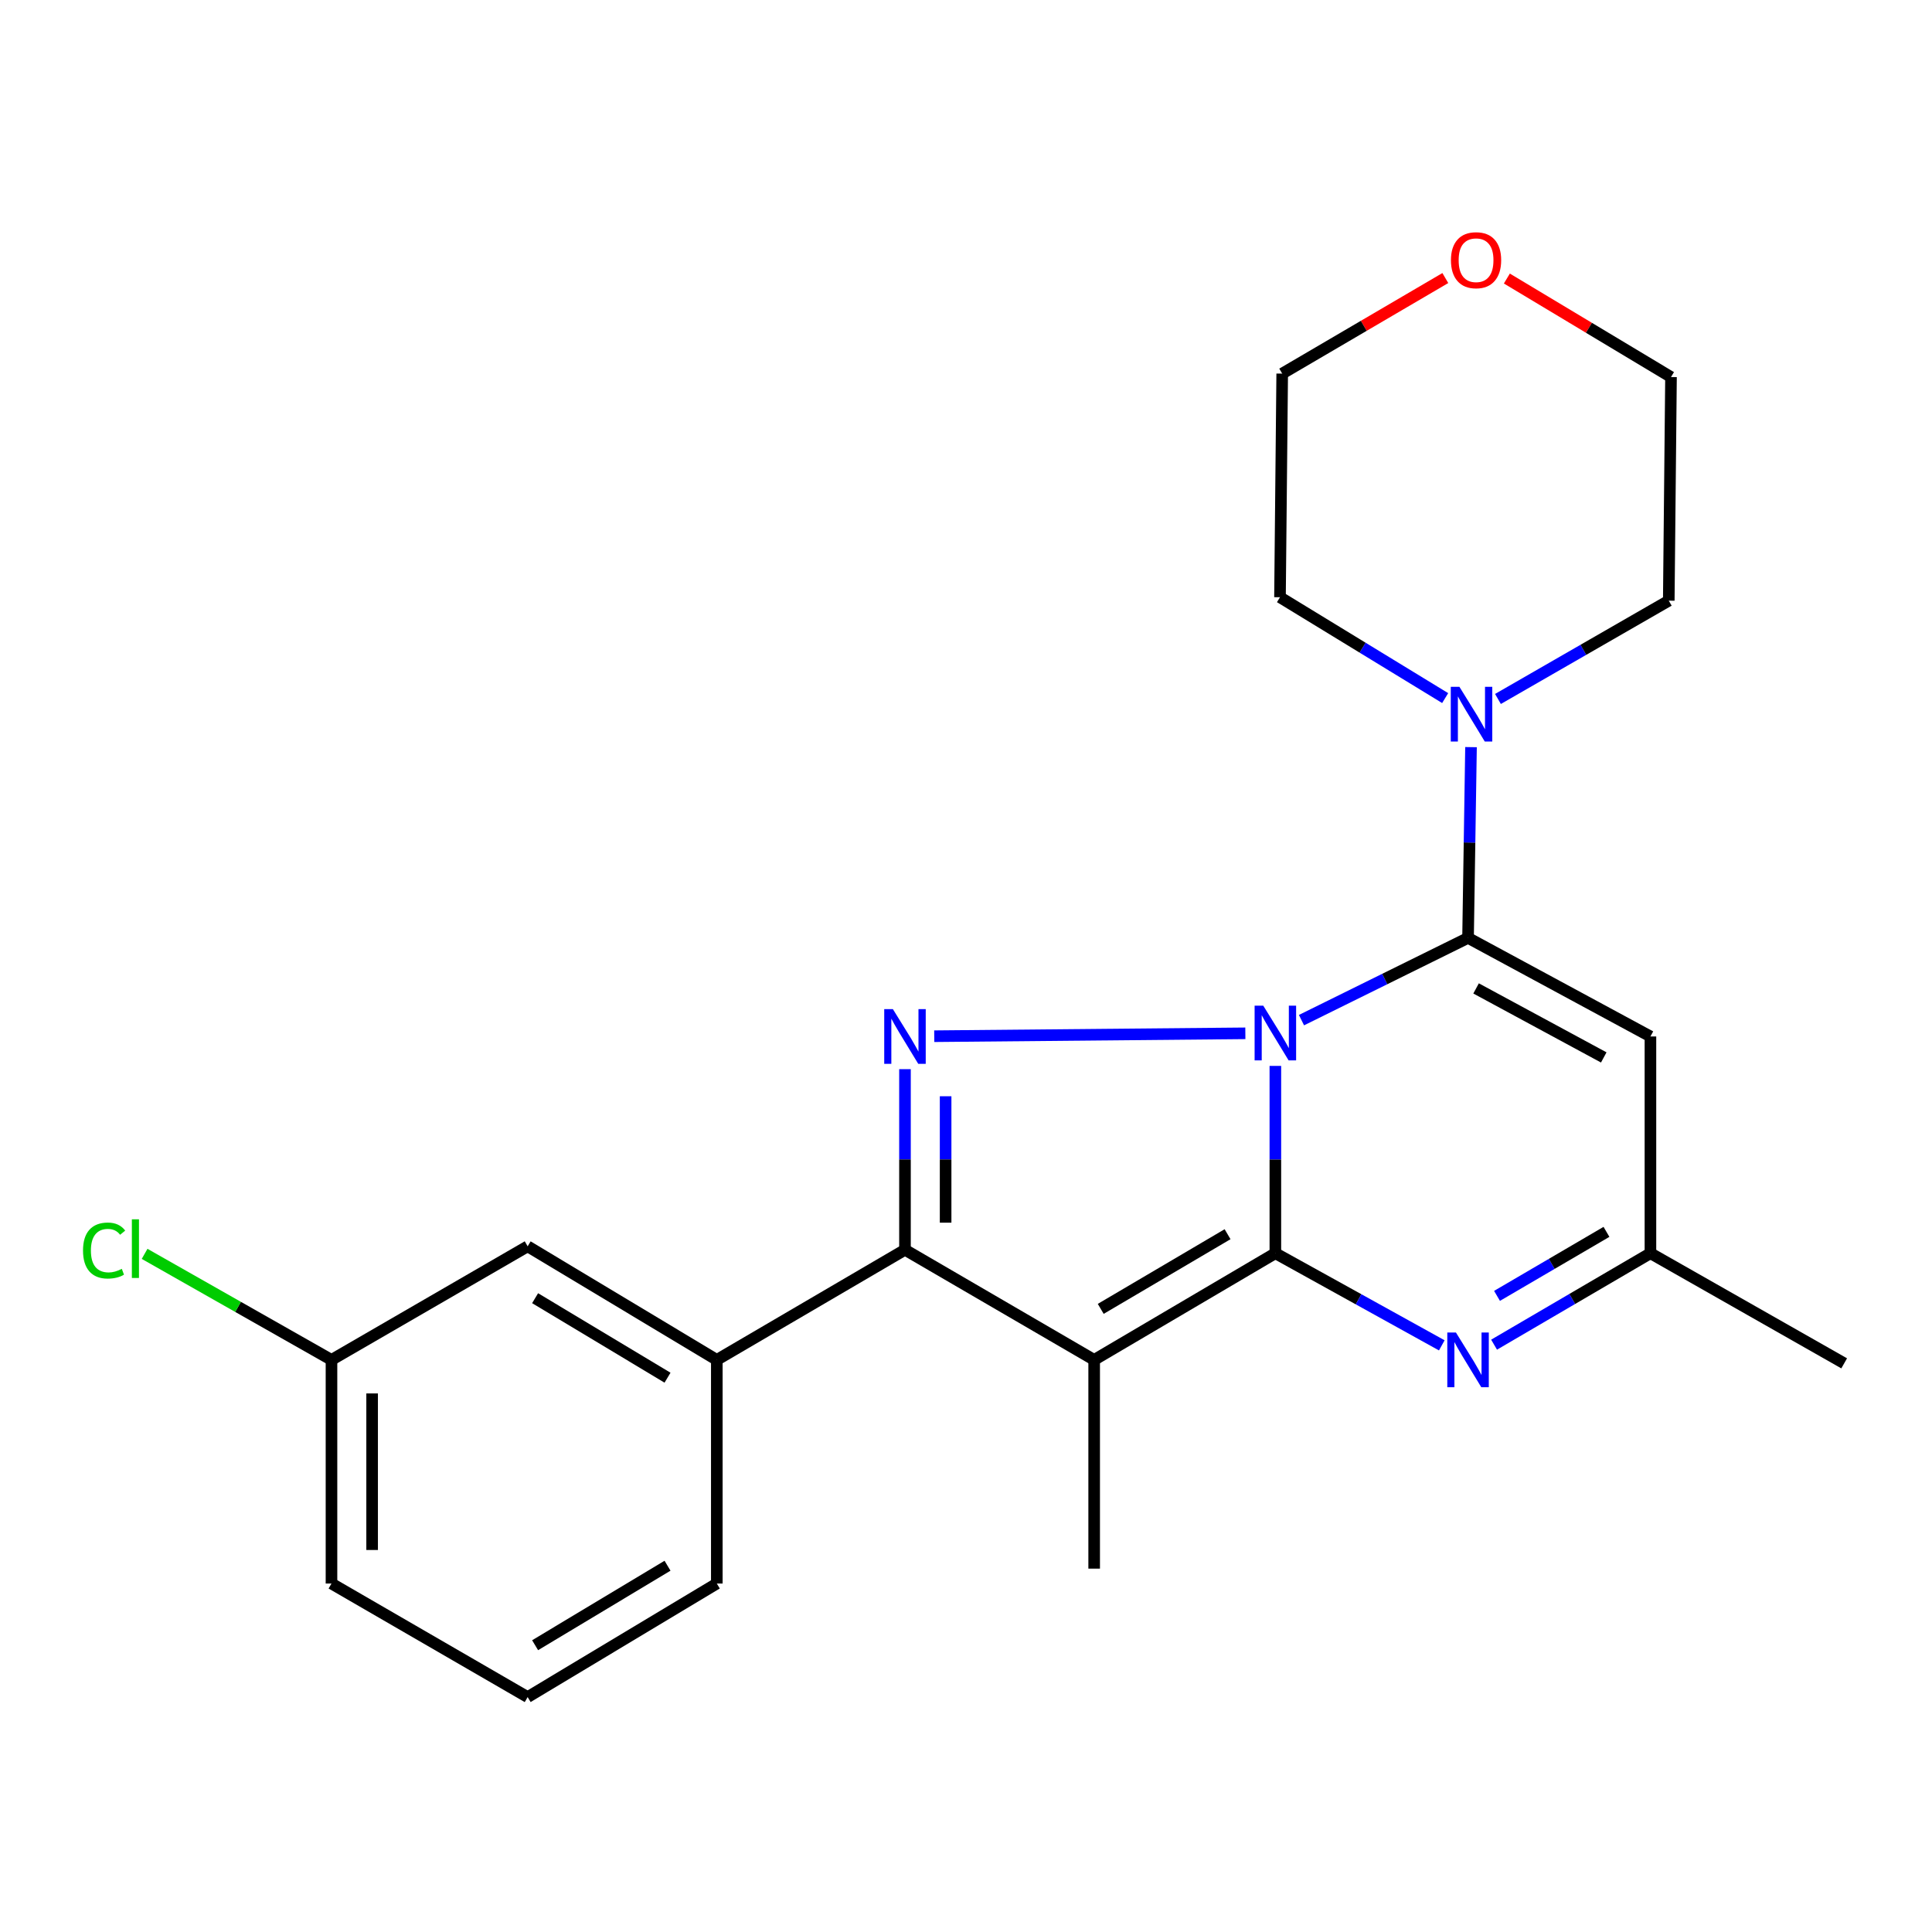 <?xml version='1.0' encoding='iso-8859-1'?>
<svg version='1.1' baseProfile='full'
              xmlns='http://www.w3.org/2000/svg'
                      xmlns:rdkit='http://www.rdkit.org/xml'
                      xmlns:xlink='http://www.w3.org/1999/xlink'
                  xml:space='preserve'
width='1000px' height='1000px' viewBox='0 0 1000 1000'>
<!-- END OF HEADER -->
<rect style='opacity:1.0;fill:#FFFFFF;stroke:none' width='1000' height='1000' x='0' y='0'> </rect>
<path class='bond-0' d='M 660.125,551.71 L 660.125,600.188' style='fill:none;fill-rule:evenodd;stroke:#0000FF;stroke-width:6px;stroke-linecap:butt;stroke-linejoin:miter;stroke-opacity:1' />
<path class='bond-0' d='M 660.125,600.188 L 660.125,648.667' style='fill:none;fill-rule:evenodd;stroke:#000000;stroke-width:6px;stroke-linecap:butt;stroke-linejoin:miter;stroke-opacity:1' />
<path class='bond-1' d='M 673.646,528.024 L 716.752,506.736' style='fill:none;fill-rule:evenodd;stroke:#0000FF;stroke-width:6px;stroke-linecap:butt;stroke-linejoin:miter;stroke-opacity:1' />
<path class='bond-1' d='M 716.752,506.736 L 759.858,485.448' style='fill:none;fill-rule:evenodd;stroke:#000000;stroke-width:6px;stroke-linecap:butt;stroke-linejoin:miter;stroke-opacity:1' />
<path class='bond-2' d='M 644.592,534.845 L 483.562,536.337' style='fill:none;fill-rule:evenodd;stroke:#0000FF;stroke-width:6px;stroke-linecap:butt;stroke-linejoin:miter;stroke-opacity:1' />
<path class='bond-3' d='M 660.125,648.667 L 566.339,703.879' style='fill:none;fill-rule:evenodd;stroke:#000000;stroke-width:6px;stroke-linecap:butt;stroke-linejoin:miter;stroke-opacity:1' />
<path class='bond-3' d='M 635.386,638.823 L 569.736,677.472' style='fill:none;fill-rule:evenodd;stroke:#000000;stroke-width:6px;stroke-linecap:butt;stroke-linejoin:miter;stroke-opacity:1' />
<path class='bond-5' d='M 660.125,648.667 L 703.196,672.511' style='fill:none;fill-rule:evenodd;stroke:#000000;stroke-width:6px;stroke-linecap:butt;stroke-linejoin:miter;stroke-opacity:1' />
<path class='bond-5' d='M 703.196,672.511 L 746.268,696.356' style='fill:none;fill-rule:evenodd;stroke:#0000FF;stroke-width:6px;stroke-linecap:butt;stroke-linejoin:miter;stroke-opacity:1' />
<path class='bond-6' d='M 759.858,485.448 L 854.263,536.477' style='fill:none;fill-rule:evenodd;stroke:#000000;stroke-width:6px;stroke-linecap:butt;stroke-linejoin:miter;stroke-opacity:1' />
<path class='bond-6' d='M 764.017,511.605 L 830.101,547.326' style='fill:none;fill-rule:evenodd;stroke:#000000;stroke-width:6px;stroke-linecap:butt;stroke-linejoin:miter;stroke-opacity:1' />
<path class='bond-7' d='M 759.858,485.448 L 760.625,436.081' style='fill:none;fill-rule:evenodd;stroke:#000000;stroke-width:6px;stroke-linecap:butt;stroke-linejoin:miter;stroke-opacity:1' />
<path class='bond-7' d='M 760.625,436.081 L 761.393,386.714' style='fill:none;fill-rule:evenodd;stroke:#0000FF;stroke-width:6px;stroke-linecap:butt;stroke-linejoin:miter;stroke-opacity:1' />
<path class='bond-4' d='M 468.417,553.397 L 468.417,600.138' style='fill:none;fill-rule:evenodd;stroke:#0000FF;stroke-width:6px;stroke-linecap:butt;stroke-linejoin:miter;stroke-opacity:1' />
<path class='bond-4' d='M 468.417,600.138 L 468.417,646.879' style='fill:none;fill-rule:evenodd;stroke:#000000;stroke-width:6px;stroke-linecap:butt;stroke-linejoin:miter;stroke-opacity:1' />
<path class='bond-4' d='M 489.45,567.419 L 489.45,600.138' style='fill:none;fill-rule:evenodd;stroke:#0000FF;stroke-width:6px;stroke-linecap:butt;stroke-linejoin:miter;stroke-opacity:1' />
<path class='bond-4' d='M 489.45,600.138 L 489.45,632.857' style='fill:none;fill-rule:evenodd;stroke:#000000;stroke-width:6px;stroke-linecap:butt;stroke-linejoin:miter;stroke-opacity:1' />
<path class='bond-12' d='M 566.339,703.879 L 566.339,811.921' style='fill:none;fill-rule:evenodd;stroke:#000000;stroke-width:6px;stroke-linecap:butt;stroke-linejoin:miter;stroke-opacity:1' />
<path class='bond-23' d='M 566.339,703.879 L 468.417,646.879' style='fill:none;fill-rule:evenodd;stroke:#000000;stroke-width:6px;stroke-linecap:butt;stroke-linejoin:miter;stroke-opacity:1' />
<path class='bond-9' d='M 468.417,646.879 L 371.021,703.879' style='fill:none;fill-rule:evenodd;stroke:#000000;stroke-width:6px;stroke-linecap:butt;stroke-linejoin:miter;stroke-opacity:1' />
<path class='bond-24' d='M 773.332,695.999 L 813.798,672.333' style='fill:none;fill-rule:evenodd;stroke:#0000FF;stroke-width:6px;stroke-linecap:butt;stroke-linejoin:miter;stroke-opacity:1' />
<path class='bond-24' d='M 813.798,672.333 L 854.263,648.667' style='fill:none;fill-rule:evenodd;stroke:#000000;stroke-width:6px;stroke-linecap:butt;stroke-linejoin:miter;stroke-opacity:1' />
<path class='bond-24' d='M 774.853,670.743 L 803.179,654.177' style='fill:none;fill-rule:evenodd;stroke:#0000FF;stroke-width:6px;stroke-linecap:butt;stroke-linejoin:miter;stroke-opacity:1' />
<path class='bond-24' d='M 803.179,654.177 L 831.505,637.61' style='fill:none;fill-rule:evenodd;stroke:#000000;stroke-width:6px;stroke-linecap:butt;stroke-linejoin:miter;stroke-opacity:1' />
<path class='bond-8' d='M 854.263,536.477 L 854.263,648.667' style='fill:none;fill-rule:evenodd;stroke:#000000;stroke-width:6px;stroke-linecap:butt;stroke-linejoin:miter;stroke-opacity:1' />
<path class='bond-15' d='M 775.342,361.783 L 819.547,336.345' style='fill:none;fill-rule:evenodd;stroke:#0000FF;stroke-width:6px;stroke-linecap:butt;stroke-linejoin:miter;stroke-opacity:1' />
<path class='bond-15' d='M 819.547,336.345 L 863.751,310.906' style='fill:none;fill-rule:evenodd;stroke:#000000;stroke-width:6px;stroke-linecap:butt;stroke-linejoin:miter;stroke-opacity:1' />
<path class='bond-16' d='M 748.014,361.328 L 705.267,335.229' style='fill:none;fill-rule:evenodd;stroke:#0000FF;stroke-width:6px;stroke-linecap:butt;stroke-linejoin:miter;stroke-opacity:1' />
<path class='bond-16' d='M 705.267,335.229 L 662.52,309.129' style='fill:none;fill-rule:evenodd;stroke:#000000;stroke-width:6px;stroke-linecap:butt;stroke-linejoin:miter;stroke-opacity:1' />
<path class='bond-19' d='M 854.263,648.667 L 954.545,705.667' style='fill:none;fill-rule:evenodd;stroke:#000000;stroke-width:6px;stroke-linecap:butt;stroke-linejoin:miter;stroke-opacity:1' />
<path class='bond-10' d='M 371.021,703.879 L 273.11,645.091' style='fill:none;fill-rule:evenodd;stroke:#000000;stroke-width:6px;stroke-linecap:butt;stroke-linejoin:miter;stroke-opacity:1' />
<path class='bond-10' d='M 345.507,713.094 L 276.97,671.942' style='fill:none;fill-rule:evenodd;stroke:#000000;stroke-width:6px;stroke-linecap:butt;stroke-linejoin:miter;stroke-opacity:1' />
<path class='bond-17' d='M 371.021,703.879 L 371.021,819.633' style='fill:none;fill-rule:evenodd;stroke:#000000;stroke-width:6px;stroke-linecap:butt;stroke-linejoin:miter;stroke-opacity:1' />
<path class='bond-13' d='M 273.11,645.091 L 171.578,703.879' style='fill:none;fill-rule:evenodd;stroke:#000000;stroke-width:6px;stroke-linecap:butt;stroke-linejoin:miter;stroke-opacity:1' />
<path class='bond-11' d='M 748.099,143.917 L 705.882,168.646' style='fill:none;fill-rule:evenodd;stroke:#FF0000;stroke-width:6px;stroke-linecap:butt;stroke-linejoin:miter;stroke-opacity:1' />
<path class='bond-11' d='M 705.882,168.646 L 663.665,193.376' style='fill:none;fill-rule:evenodd;stroke:#000000;stroke-width:6px;stroke-linecap:butt;stroke-linejoin:miter;stroke-opacity:1' />
<path class='bond-25' d='M 779.948,144.168 L 822.428,169.666' style='fill:none;fill-rule:evenodd;stroke:#FF0000;stroke-width:6px;stroke-linecap:butt;stroke-linejoin:miter;stroke-opacity:1' />
<path class='bond-25' d='M 822.428,169.666 L 864.908,195.164' style='fill:none;fill-rule:evenodd;stroke:#000000;stroke-width:6px;stroke-linecap:butt;stroke-linejoin:miter;stroke-opacity:1' />
<path class='bond-14' d='M 171.578,703.879 L 123.213,676.437' style='fill:none;fill-rule:evenodd;stroke:#000000;stroke-width:6px;stroke-linecap:butt;stroke-linejoin:miter;stroke-opacity:1' />
<path class='bond-14' d='M 123.213,676.437 L 74.849,648.994' style='fill:none;fill-rule:evenodd;stroke:#00CC00;stroke-width:6px;stroke-linecap:butt;stroke-linejoin:miter;stroke-opacity:1' />
<path class='bond-26' d='M 171.578,703.879 L 171.578,819.633' style='fill:none;fill-rule:evenodd;stroke:#000000;stroke-width:6px;stroke-linecap:butt;stroke-linejoin:miter;stroke-opacity:1' />
<path class='bond-26' d='M 192.611,721.242 L 192.611,802.27' style='fill:none;fill-rule:evenodd;stroke:#000000;stroke-width:6px;stroke-linecap:butt;stroke-linejoin:miter;stroke-opacity:1' />
<path class='bond-20' d='M 863.751,310.906 L 864.908,195.164' style='fill:none;fill-rule:evenodd;stroke:#000000;stroke-width:6px;stroke-linecap:butt;stroke-linejoin:miter;stroke-opacity:1' />
<path class='bond-21' d='M 662.52,309.129 L 663.665,193.376' style='fill:none;fill-rule:evenodd;stroke:#000000;stroke-width:6px;stroke-linecap:butt;stroke-linejoin:miter;stroke-opacity:1' />
<path class='bond-18' d='M 371.021,819.633 L 273.11,878.41' style='fill:none;fill-rule:evenodd;stroke:#000000;stroke-width:6px;stroke-linecap:butt;stroke-linejoin:miter;stroke-opacity:1' />
<path class='bond-18' d='M 345.509,810.416 L 276.971,851.56' style='fill:none;fill-rule:evenodd;stroke:#000000;stroke-width:6px;stroke-linecap:butt;stroke-linejoin:miter;stroke-opacity:1' />
<path class='bond-22' d='M 273.11,878.41 L 171.578,819.633' style='fill:none;fill-rule:evenodd;stroke:#000000;stroke-width:6px;stroke-linecap:butt;stroke-linejoin:miter;stroke-opacity:1' />
<path  class='atom-0' d='M 653.865 520.541
L 663.145 535.541
Q 664.065 537.021, 665.545 539.701
Q 667.025 542.381, 667.105 542.541
L 667.105 520.541
L 670.865 520.541
L 670.865 548.861
L 666.985 548.861
L 657.025 532.461
Q 655.865 530.541, 654.625 528.341
Q 653.425 526.141, 653.065 525.461
L 653.065 548.861
L 649.385 548.861
L 649.385 520.541
L 653.865 520.541
' fill='#0000FF'/>
<path  class='atom-3' d='M 462.157 522.317
L 471.437 537.317
Q 472.357 538.797, 473.837 541.477
Q 475.317 544.157, 475.397 544.317
L 475.397 522.317
L 479.157 522.317
L 479.157 550.637
L 475.277 550.637
L 465.317 534.237
Q 464.157 532.317, 462.917 530.117
Q 461.717 527.917, 461.357 527.237
L 461.357 550.637
L 457.677 550.637
L 457.677 522.317
L 462.157 522.317
' fill='#0000FF'/>
<path  class='atom-6' d='M 753.598 689.719
L 762.878 704.719
Q 763.798 706.199, 765.278 708.879
Q 766.758 711.559, 766.838 711.719
L 766.838 689.719
L 770.598 689.719
L 770.598 718.039
L 766.718 718.039
L 756.758 701.639
Q 755.598 699.719, 754.358 697.519
Q 753.158 695.319, 752.798 694.639
L 752.798 718.039
L 749.118 718.039
L 749.118 689.719
L 753.598 689.719
' fill='#0000FF'/>
<path  class='atom-8' d='M 755.398 355.499
L 764.678 370.499
Q 765.598 371.979, 767.078 374.659
Q 768.558 377.339, 768.638 377.499
L 768.638 355.499
L 772.398 355.499
L 772.398 383.819
L 768.518 383.819
L 758.558 367.419
Q 757.398 365.499, 756.158 363.299
Q 754.958 361.099, 754.598 360.419
L 754.598 383.819
L 750.918 383.819
L 750.918 355.499
L 755.398 355.499
' fill='#0000FF'/>
<path  class='atom-12' d='M 751.006 134.679
Q 751.006 127.879, 754.366 124.079
Q 757.726 120.279, 764.006 120.279
Q 770.286 120.279, 773.646 124.079
Q 777.006 127.879, 777.006 134.679
Q 777.006 141.559, 773.606 145.479
Q 770.206 149.359, 764.006 149.359
Q 757.766 149.359, 754.366 145.479
Q 751.006 141.599, 751.006 134.679
M 764.006 146.159
Q 768.326 146.159, 770.646 143.279
Q 773.006 140.359, 773.006 134.679
Q 773.006 129.119, 770.646 126.319
Q 768.326 123.479, 764.006 123.479
Q 759.686 123.479, 757.326 126.279
Q 755.006 129.079, 755.006 134.679
Q 755.006 140.399, 757.326 143.279
Q 759.686 146.159, 764.006 146.159
' fill='#FF0000'/>
<path  class='atom-15' d='M 42.971 647.275
Q 42.971 640.235, 46.251 636.555
Q 49.571 632.835, 55.851 632.835
Q 61.691 632.835, 64.811 636.955
L 62.171 639.115
Q 59.891 636.115, 55.851 636.115
Q 51.571 636.115, 49.291 638.995
Q 47.051 641.835, 47.051 647.275
Q 47.051 652.875, 49.371 655.755
Q 51.731 658.635, 56.291 658.635
Q 59.411 658.635, 63.051 656.755
L 64.171 659.755
Q 62.691 660.715, 60.451 661.275
Q 58.211 661.835, 55.731 661.835
Q 49.571 661.835, 46.251 658.075
Q 42.971 654.315, 42.971 647.275
' fill='#00CC00'/>
<path  class='atom-15' d='M 68.251 631.115
L 71.931 631.115
L 71.931 661.475
L 68.251 661.475
L 68.251 631.115
' fill='#00CC00'/>
</svg>
